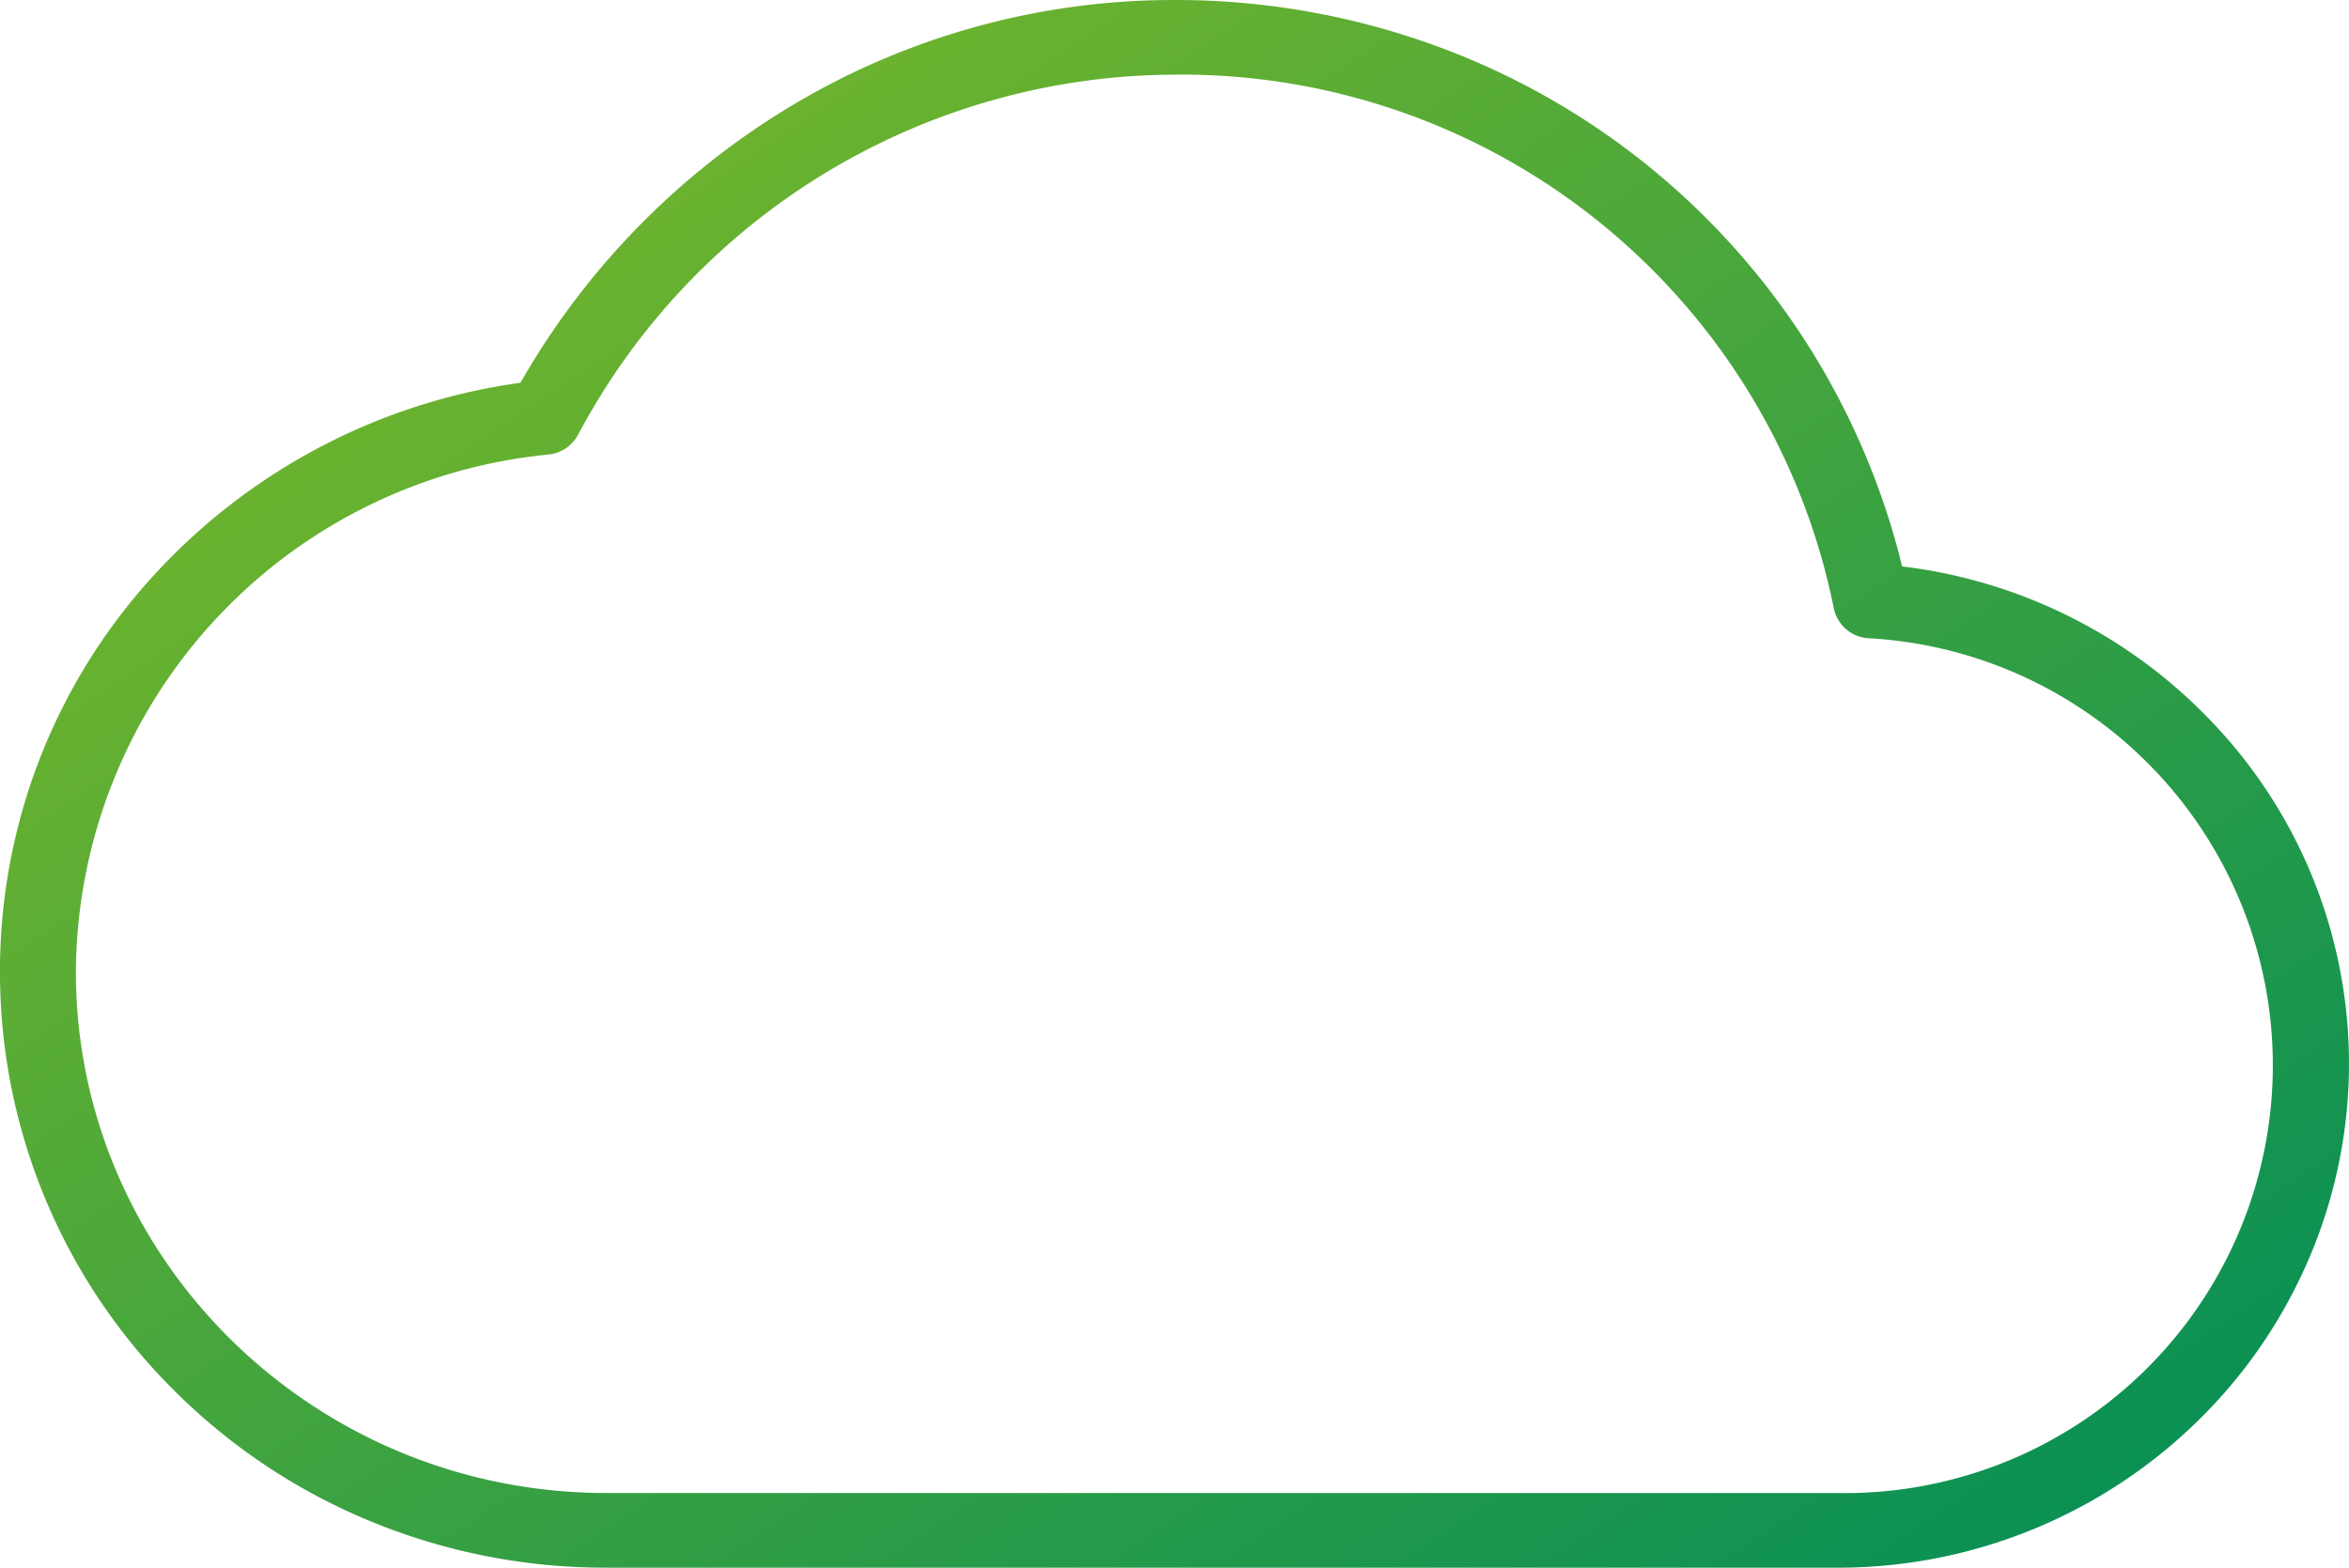 <svg xmlns="http://www.w3.org/2000/svg" xmlns:xlink="http://www.w3.org/1999/xlink" width="149.823" height="100" viewBox="0 0 149.823 100">
  <defs>
    <linearGradient id="linear-gradient" x2="1" y2="1" gradientUnits="objectBoundingBox">
      <stop offset="0" stop-color="#86bc24"/>
      <stop offset="1" stop-color="#008d58"/>
    </linearGradient>
  </defs>
  <path id="Pfad_10171" data-name="Pfad 10171" d="M248.456,99.06h-78.5a39.177,39.177,0,0,1-15.078-2.978,38.409,38.409,0,0,1-12.288-8.134,37.611,37.611,0,0,1-11.3-26.92,37.354,37.354,0,0,1,9.988-25.461,38.894,38.894,0,0,1,23.21-12.092A48.832,48.832,0,0,1,181.131,6.2,47.392,47.392,0,0,1,206.2-.94a48.442,48.442,0,0,1,16.484,2.856,47.272,47.272,0,0,1,29.927,33.276,32.6,32.6,0,0,1,19.675,9.829,31.554,31.554,0,0,1,6.256,34.365,32.1,32.1,0,0,1-7,10.242,32.793,32.793,0,0,1-23.083,9.434ZM206.2,3.822A43.246,43.246,0,0,0,168.158,26.8a2.42,2.42,0,0,1-1.878,1.254A33.358,33.358,0,0,0,136.13,61.028c0,18.345,15.173,33.27,33.824,33.27h78.5a27.285,27.285,0,0,0,2.014-54.524,2.407,2.407,0,0,1-2.212-1.9A42.435,42.435,0,0,0,206.2,3.822Z" transform="translate(-131.291 0.94)" fill="url(#linear-gradient)"/>
</svg>
